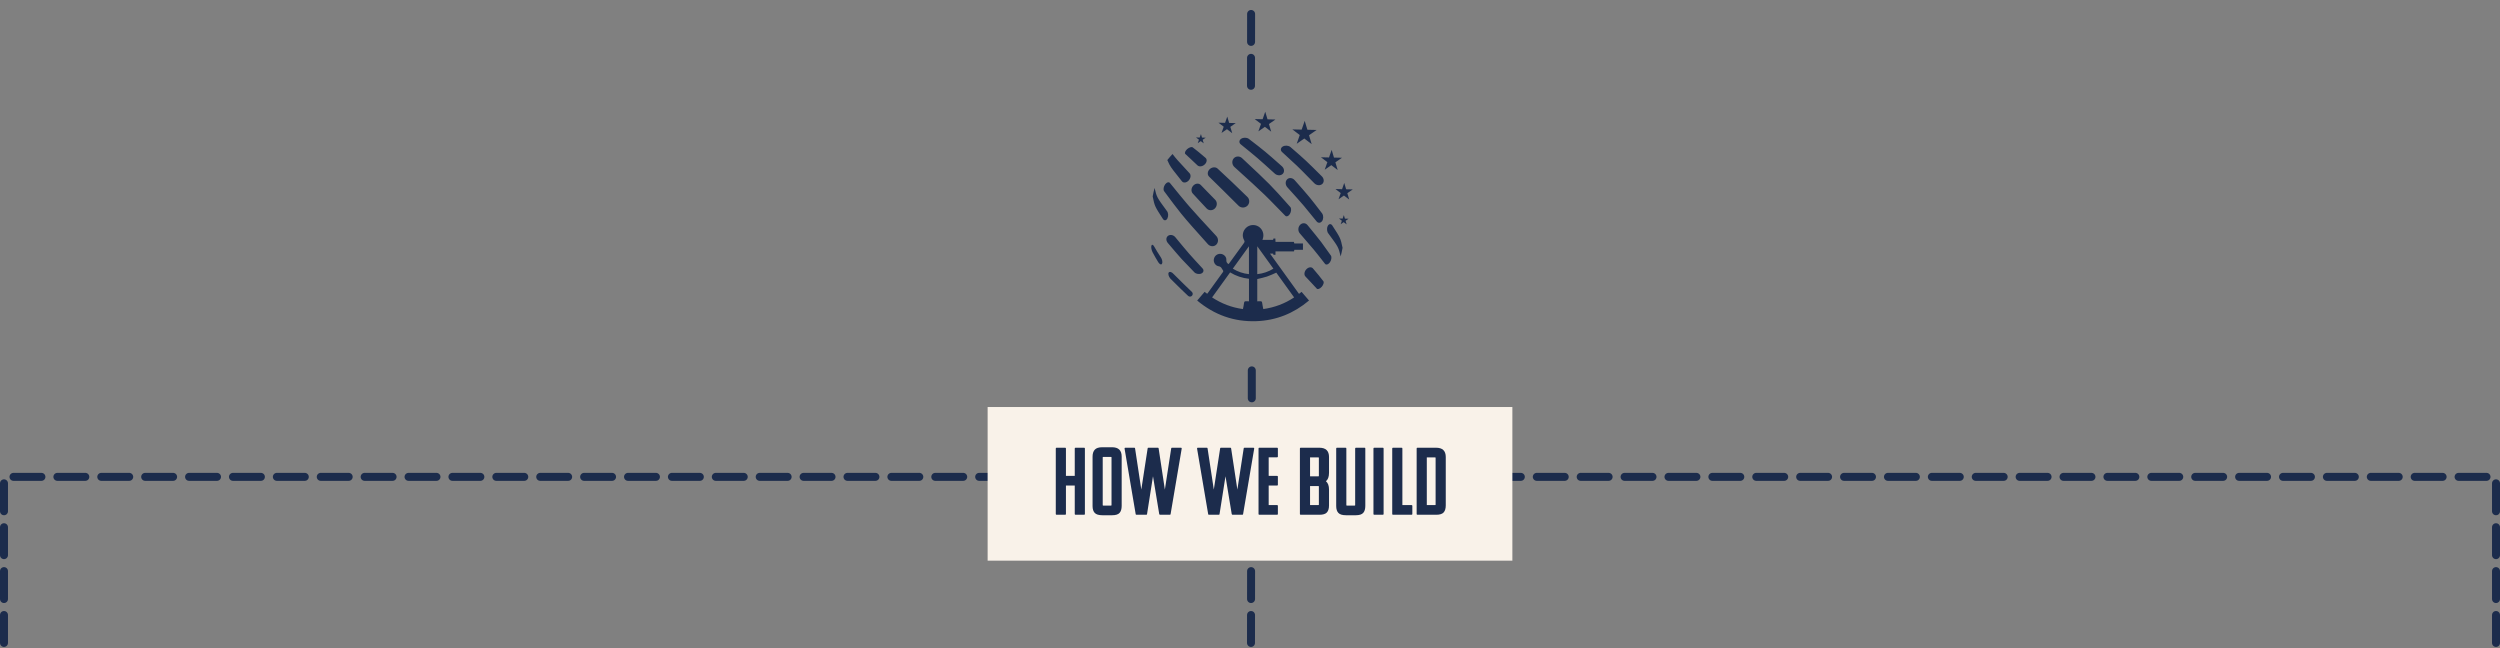 <?xml version="1.0" encoding="UTF-8"?>
<svg width="1253px" height="325px" viewBox="0 0 1253 325" version="1.1" xmlns="http://www.w3.org/2000/svg" xmlns:xlink="http://www.w3.org/1999/xlink">
    <rect x="0" y="0" width="1253" height="325" fill="#808080" stroke="none"/>
    <title>Group</title>
    <g id="Page-1" stroke="none" stroke-width="1" fill="none" fill-rule="evenodd">
        <g id="V3" transform="translate(-333, -1446)">
            <g id="Group" transform="translate(116, 1446)">
                <g transform="translate(219, 0)">
                    <g transform="translate(0, 0)">
                        <path d="M628.762,113.546 C630.772,114.79 631.682,117.242 630.974,119.505 C630.905,119.724 630.829,119.94 630.74,120.205 L636.087,120.205 C636.139,119.998 636.192,119.786 636.248,119.564 L637.206,119.564 C637.231,120.113 637.254,120.643 637.282,121.237 L646.486,121.237 C646.569,121.519 646.637,121.751 646.721,122.036 L651.041,122.036 L651.041,125.216 L646.74,125.216 C646.662,125.497 646.598,125.731 646.519,126.017 L637.272,126.017 L637.272,127.71 L636.242,127.71 C636.194,127.518 636.141,127.305 636.086,127.089 L634.514,127.089 C639.391,133.857 644.199,140.529 649.06,147.276 C649.529,146.913 649.913,146.616 650.351,146.277 C651.588,147.716 652.799,149.124 654.083,150.619 C646.411,157.082 637.624,160.624 627.641,160.971 C616.488,161.359 606.647,157.825 598.027,150.628 C599.294,149.151 600.504,147.739 601.754,146.282 C602.19,146.609 602.593,146.913 603.03,147.241 C603.17,147.071 603.29,146.943 603.392,146.801 C605.881,143.354 608.362,139.901 610.862,136.463 C611.132,136.091 611.202,135.802 610.898,135.433 C610.719,135.215 610.571,134.964 610.443,134.711 C610.079,133.991 609.618,133.566 608.718,133.427 C607.171,133.188 606.128,131.506 606.371,129.983 C606.645,128.261 608.041,127.129 609.765,127.232 C611.328,127.324 612.762,128.696 612.644,130.235 C612.566,131.244 612.919,131.847 613.734,132.382 C613.862,132.228 614.013,132.065 614.143,131.886 C616.563,128.555 618.977,125.221 621.4,121.891 C621.748,121.413 621.929,121.035 621.554,120.391 C620.356,118.334 620.825,115.757 622.57,114.14 C624.255,112.578 626.806,112.333 628.762,113.546 Z M637.676,136.658 C636.033,137.355 634.546,138.096 632.987,138.618 C631.412,139.144 629.764,139.453 628.139,139.86 L628.139,151.013 C628.666,151.013 629.155,151.047 629.637,151.005 C630.234,150.952 630.513,151.13 630.591,151.78 C630.718,152.821 630.965,153.846 631.167,154.909 C636.81,154.092 641.913,152.203 646.609,149.056 C643.585,144.858 640.604,140.721 637.676,136.658 Z M614.531,136.527 C611.499,140.737 608.51,144.888 605.498,149.069 C610.27,152.18 615.354,154.139 620.959,154.901 C621.161,153.835 621.405,152.853 621.514,151.855 C621.593,151.143 621.894,150.934 622.557,151.004 C623.012,151.052 623.476,151.014 623.987,151.014 L623.987,139.721 C620.584,139.365 617.452,138.306 614.531,136.527 Z M586.25,137.371 C590.332,141.426 593.062,144.138 595.361,146.284 C595.927,146.813 595.945,147.703 595.402,148.255 C594.882,148.784 594.039,148.807 593.493,148.305 C591.245,146.241 588.6,143.616 584.572,139.62 C583.719,138.589 583.341,137.249 583.744,136.608 C584.219,135.987 585.344,136.3 586.25,137.371 Z M656.051,134.542 C659.034,138.055 659.034,138.055 661.283,140.965 C661.707,141.505 661.279,142.799 660.421,143.773 C659.519,144.769 658.412,145.189 657.963,144.659 C656.95,143.562 656.349,142.911 655.779,142.299 L655.517,142.018 C654.773,141.22 653.982,140.381 652.295,138.592 C651.482,137.742 651.661,136.124 652.739,134.976 C653.792,133.835 655.29,133.648 656.051,134.542 Z M628.145,123.437 L628.145,137.406 C631.072,137.09 633.726,136.195 636.231,134.651 C633.545,130.925 630.898,127.255 628.145,123.437 Z M623.968,123.435 C621.211,127.261 618.566,130.931 615.881,134.656 C618.394,136.185 621.043,137.104 623.968,137.397 L623.968,123.435 Z M587.108,118.937 C594.008,127.273 594.008,127.273 600.645,134.452 C601.516,135.316 601.303,136.479 600.208,137.042 C599.156,137.582 597.555,137.355 596.685,136.541 C593.727,133.502 592.084,131.813 590.573,130.17 L590.198,129.759 L589.824,129.346 C588.2,127.542 586.501,125.536 583.224,121.668 C582.299,120.499 582.392,118.935 583.443,118.18 C584.525,117.411 586.167,117.733 587.108,118.937 Z M653.278,112.757 C656.87,117.141 658.571,119.217 660.101,121.227 L660.405,121.628 C661.668,123.304 662.89,125.036 665.068,128.123 C665.548,128.944 665.286,130.473 664.508,131.529 C663.676,132.644 662.568,132.93 662.03,132.147 C656.668,125.269 656.668,125.269 649.509,117.01 C648.466,115.873 648.484,113.953 649.551,112.767 C650.598,111.592 652.275,111.597 653.278,112.757 Z M576.517,123.626 L576.868,124.225 C577.311,124.983 577.607,125.485 577.887,125.947 L578.073,126.251 C578.476,126.908 578.908,127.579 579.766,128.913 C580.517,130.015 580.789,131.473 580.402,132.172 C580.068,132.86 579.23,132.51 578.556,131.478 C576.971,128.838 576.971,128.838 575.612,126.314 C575.11,125.264 574.869,123.882 575.072,123.17 C575.311,122.408 575.957,122.565 576.517,123.626 Z M665.64,112.855 C669.875,119.359 669.875,119.359 670.889,124.217 C670.638,125.66 670.321,127.096 669.945,128.522 C668.819,123.855 668.819,123.855 663.82,117.085 C663.062,116.245 662.877,114.541 663.421,113.368 C663.935,112.208 664.938,112 665.64,112.855 Z M584.449,91.803 C588.163,96.377 590.442,99.184 592.619,101.748 L593.002,102.198 C593.13,102.348 593.257,102.497 593.385,102.645 L593.769,103.091 L593.937,103.286 L594.276,103.676 C597.226,107.065 600.596,110.71 607.555,118.237 C608.738,119.449 608.771,121.411 607.633,122.58 C606.5,123.72 604.632,123.662 603.474,122.462 C596.413,114.585 593.167,110.964 590.259,107.391 L589.889,106.935 C587.556,104.044 585.347,101.068 581.425,95.784 C580.929,95.004 581.191,93.475 581.99,92.378 C582.803,91.305 583.911,91.02 584.449,91.803 Z M671.537,107.8 L672.071,109.582 L673.927,109.623 L672.401,110.683 L672.935,112.464 L671.457,111.338 L669.93,112.397 L670.544,110.641 L669.066,109.514 L670.923,109.556 L671.537,107.8 Z M646.83,90.225 C650.462,94.34 652.343,96.472 654.021,98.494 L654.391,98.942 L654.722,99.346 C656.263,101.239 657.817,103.266 660.643,106.953 C661.378,108.01 661.372,109.762 660.633,110.806 C659.862,111.893 658.586,111.942 657.798,110.875 C654.883,107.268 653.247,105.243 651.667,103.373 L651.288,102.926 C649.393,100.702 647.438,98.537 643.311,93.966 C642.171,92.771 642.081,90.962 643.07,89.921 C644.039,88.911 645.725,89.052 646.83,90.225 Z M576.675,94.201 C577.79,98.872 577.79,98.872 582.775,105.651 C583.532,106.494 583.711,108.155 583.165,109.327 C582.65,110.529 581.646,110.735 580.946,109.878 C576.725,103.365 576.725,103.365 575.73,98.455 C575.983,97.029 576.299,95.61 576.675,94.201 Z M620.44,79.191 C634.744,92.558 634.744,92.558 644.754,103.815 C645.317,104.548 645.19,106.094 644.491,107.258 C643.776,108.398 642.697,108.78 642.092,108.048 C638.834,104.691 636.576,102.363 634.585,100.365 L633.93,99.71 C633.355,99.136 632.797,98.585 632.236,98.038 L631.602,97.423 C628.277,94.209 624.613,90.888 616.747,83.76 C615.462,82.657 615.256,80.706 616.287,79.44 C617.314,78.205 619.18,78.098 620.44,79.191 Z M599.822,92.704 C601.404,94.336 602.267,95.226 603.089,96.07 L603.418,96.407 C604.295,97.307 605.229,98.259 607.042,100.108 C608.172,101.259 608.134,103.203 606.946,104.422 C605.77,105.638 603.899,105.672 602.793,104.509 C601.03,102.627 600.122,101.658 599.271,100.741 L598.952,100.398 C598.155,99.538 597.32,98.629 595.789,96.963 C594.865,95.936 595,94.171 596.082,93.013 C597.183,91.853 598.86,91.707 599.822,92.704 Z M608.25,84.49 C611.705,87.719 613.331,89.227 614.747,90.561 L615.019,90.818 C615.064,90.86 615.109,90.903 615.154,90.945 L615.459,91.234 C617.087,92.777 618.803,94.44 623.199,98.699 C624.375,99.861 624.423,101.735 623.341,102.956 L623.205,103.099 C621.979,104.317 619.971,104.317 618.75,103.098 C614.384,98.768 612.683,97.07 611.08,95.481 L610.78,95.184 C609.278,93.698 607.722,92.171 603.996,88.526 C603,87.562 603.147,85.882 604.306,84.781 C605.463,83.698 607.226,83.564 608.25,84.49 Z M671.735,91.688 L672.687,94.867 L676,94.942 L673.276,96.832 L674.229,100.01 L671.592,98 L668.868,99.889 L669.963,96.757 L667.327,94.746 L670.64,94.821 L671.735,91.688 Z M644.736,73.667 C652.53,80.427 652.53,80.427 660.594,88.463 C661.698,89.638 661.74,91.332 660.675,92.241 C659.58,93.168 657.782,92.972 656.658,91.76 C654.214,89.27 652.5,87.522 651.089,86.106 L650.369,85.385 C649.634,84.653 648.971,84.002 648.306,83.361 L647.905,82.976 C646.098,81.247 644.167,79.483 640.659,76.279 C639.642,75.428 639.766,74.155 640.895,73.448 C641.979,72.772 643.725,72.869 644.736,73.667 Z M585.658,77.193 C587.732,79.831 587.734,79.834 594.213,86.841 C595.023,87.691 594.819,89.338 593.741,90.485 C592.687,91.625 591.189,91.811 590.429,90.917 C586.246,85.679 585.031,84.158 584.152,82.534 L584.034,82.312 C583.724,81.715 583.442,81.082 583.062,80.228 C583.881,79.191 584.747,78.179 585.658,77.193 Z M623.874,69.57 C632.052,75.859 632.052,75.859 640.575,83.403 C641.745,84.511 641.887,86.199 640.879,87.17 C639.84,88.161 638.033,88.071 636.84,86.928 C628.169,79.075 628.169,79.075 619.958,72.419 C618.892,71.629 618.94,70.351 620.026,69.579 C621.069,68.839 622.817,68.834 623.874,69.57 Z M665.426,75.114 L666.583,78.974 L670.605,79.064 L667.298,81.359 L668.454,85.219 L665.254,82.777 L661.946,85.072 L663.275,81.268 L660.074,78.826 L664.097,78.917 L665.426,75.114 Z M595.804,73.877 C598.709,76.13 598.709,76.13 602.217,79.118 C603.109,79.879 602.923,81.38 601.784,82.434 C600.638,83.514 599.021,83.693 598.174,82.88 C596.492,81.289 595.651,80.494 594.894,79.784 L594.613,79.521 C593.958,78.909 593.295,78.295 592.116,77.203 C591.587,76.753 592.007,75.643 593,74.74 C593.973,73.881 595.265,73.453 595.804,73.877 Z M651.922,60.578 L653.256,65.03 L657.895,65.135 L654.08,67.781 L655.414,72.232 L651.723,69.416 L647.908,72.063 L649.441,67.676 L645.75,64.86 L650.389,64.965 L651.922,60.578 Z M599.912,67.18 L600.445,68.962 L602.302,69.004 L600.775,70.063 L601.309,71.845 L599.832,70.718 L598.305,71.777 L598.919,70.021 L597.441,68.894 L599.298,68.936 L599.912,67.18 Z M613.1,58.437 L614.053,61.615 L617.365,61.69 L614.641,63.58 L615.594,66.759 L612.957,64.748 L610.233,66.637 L611.328,63.505 L608.692,61.494 L612.005,61.569 L613.1,58.437 Z M632.136,56 L633.279,59.814 L637.254,59.904 L633.985,62.172 L635.129,65.986 L631.965,63.573 L628.697,65.84 L630.01,62.082 L626.847,59.669 L630.822,59.759 L632.136,56 Z" id="Combined-Shape-Copy-3" fill="#1C2C4C"></path>
                        <line x1="625" y1="43" x2="625.063" y2="0.5" id="Line" stroke="#1C2C4C" stroke-width="4" stroke-linecap="round" stroke-linejoin="round" stroke-dasharray="14,8"></line>
                        <line x1="625" y1="322.24" x2="625.063" y2="270.5" id="Line-Copy-2" stroke="#1C2C4C" stroke-width="4" stroke-linecap="round" stroke-linejoin="round" stroke-dasharray="14,8"></line>
                        <path d="M1249,322.24 L1249,239 L623.604,239" id="Line-Copy" stroke="#1C2C4C" stroke-width="4" stroke-linecap="round" stroke-linejoin="round" stroke-dasharray="14,8"></path>
                        <path d="M625.396,322.24 L625.396,239 L-2.27373675e-13,239 L-2.27373675e-13,180.168" id="Line-Copy" stroke="#1C2C4C" stroke-width="4" stroke-linecap="round" stroke-linejoin="round" stroke-dasharray="14,8" transform="translate(312.698, 251.204) scale(-1, 1) translate(-312.698, -251.204)"></path>
                        <g transform="translate(493, 212)">
                            <rect id="Rectangle-6" fill="#F9F2E9" x="0" y="-8" width="263" height="77"></rect>
                            <g id="how-we-build" transform="translate(32, 0)" fill="#1C2C4C" fill-rule="nonzero">
                                <path d="M16.368,46 L12.048,46 C11.792,46 11.664,45.872 11.664,45.616 L11.664,31.36 L7.248,31.36 L7.248,45.616 C7.248,45.872 7.12,46 6.864,46 L2.544,46 C2.288,46 2.16,45.872 2.16,45.616 L2.16,12.784 C2.16,12.528 2.288,12.4 2.544,12.4 L6.864,12.4 C7.12,12.4 7.248,12.528 7.248,12.784 L7.248,26.512 L11.664,26.512 L11.664,12.784 C11.664,12.528 11.792,12.4 12.048,12.4 L16.368,12.4 C16.624,12.4 16.752,12.528 16.752,12.784 L16.752,45.616 C16.752,45.872 16.624,46 16.368,46 Z" id="Path"></path>
                                <path d="M25.536,46.24 C23.712,46.24 22.432,45.856 21.696,45.088 C20.96,44.32 20.592,43.168 20.592,41.632 L20.592,16.864 C20.592,15.328 20.968,14.16 21.72,13.36 C22.472,12.56 23.712,12.16 25.44,12.16 L30.336,12.16 C33.568,12.16 35.184,13.712 35.184,16.816 L35.184,41.536 C35.184,43.104 34.832,44.28 34.128,45.064 C33.424,45.848 32.176,46.24 30.384,46.24 L25.536,46.24 Z M30.096,17.248 C30.096,17.088 30.016,17.008 29.856,17.008 L25.92,17.008 C25.76,17.008 25.68,17.088 25.68,17.248 L25.68,41.152 C25.68,41.312 25.76,41.392 25.92,41.392 L29.856,41.392 C30.016,41.392 30.096,41.312 30.096,41.152 L30.096,17.248 Z" id="Shape"></path>
                                <path d="M59.328,46 L54.384,46 C54.224,46 54.096,45.872 54,45.616 L50.88,26.704 L47.904,45.616 C47.904,45.872 47.776,46 47.52,46 L42.576,46 C42.32,46 42.192,45.872 42.192,45.616 L36.624,12.784 C36.624,12.528 36.752,12.4 37.008,12.4 L41.52,12.4 C41.776,12.4 41.904,12.528 41.904,12.784 L45.024,33.376 L48.192,12.784 C48.192,12.528 48.32,12.4 48.576,12.4 L53.328,12.4 C53.584,12.4 53.712,12.528 53.712,12.784 L56.832,33.376 L60,12.784 C60,12.528 60.128,12.4 60.384,12.4 L64.896,12.4 C65.152,12.4 65.28,12.528 65.28,12.784 L59.712,45.616 C59.712,45.872 59.584,46 59.328,46 Z" id="Path"></path>
                                <path d="M95.664,46 L90.72,46 C90.56,46 90.432,45.872 90.336,45.616 L87.216,26.704 L84.24,45.616 C84.24,45.872 84.112,46 83.856,46 L78.912,46 C78.656,46 78.528,45.872 78.528,45.616 L72.96,12.784 C72.96,12.528 73.088,12.4 73.344,12.4 L77.856,12.4 C78.112,12.4 78.24,12.528 78.24,12.784 L81.36,33.376 L84.528,12.784 C84.528,12.528 84.656,12.4 84.912,12.4 L89.664,12.4 C89.92,12.4 90.048,12.528 90.048,12.784 L93.168,33.376 L96.336,12.784 C96.336,12.528 96.464,12.4 96.72,12.4 L101.232,12.4 C101.488,12.4 101.616,12.528 101.616,12.784 L96.048,45.616 C96.048,45.872 95.92,46 95.664,46 Z" id="Path"></path>
                                <path d="M113.088,46 L104.16,46 C103.904,46 103.776,45.872 103.776,45.616 L103.776,12.784 C103.776,12.528 103.904,12.4 104.16,12.4 L113.088,12.4 C113.344,12.4 113.472,12.528 113.472,12.784 L113.472,16.864 C113.472,17.088 113.344,17.2 113.088,17.2 L108.864,17.2 L108.864,26.512 L113.088,26.512 C113.344,26.512 113.472,26.64 113.472,26.896 L113.472,30.976 C113.472,31.232 113.344,31.36 113.088,31.36 L108.864,31.36 L108.864,41.152 L113.088,41.152 C113.344,41.152 113.472,41.264 113.472,41.488 L113.472,45.616 C113.472,45.872 113.344,46 113.088,46 Z" id="Path"></path>
                                <path d="M124.896,46 C124.64,46 124.512,45.872 124.512,45.616 L124.512,12.784 C124.512,12.528 124.64,12.4 124.896,12.4 L134.256,12.4 C137.488,12.4 139.104,13.952 139.104,17.056 L139.104,24.976 C139.104,26.928 138.592,28.336 137.568,29.2 C138.592,30.064 139.104,31.472 139.104,33.424 L139.104,41.296 C139.104,42.864 138.752,44.04 138.048,44.824 C137.344,45.608 136.096,46 134.304,46 L129.312,46 L129.216,46 L124.896,46 Z M133.776,31.6 L129.6,31.6 L129.6,41.152 L133.776,41.152 C133.936,41.152 134.016,41.072 134.016,40.912 L134.016,31.84 C134.016,31.68 133.936,31.6 133.776,31.6 Z M133.776,17.248 L129.6,17.248 L129.6,26.752 L133.776,26.752 C133.936,26.752 134.016,26.672 134.016,26.512 L134.016,17.488 C134.016,17.328 133.936,17.248 133.776,17.248 Z" id="Shape"></path>
                                <path d="M147.792,41.152 C147.792,41.312 147.872,41.392 148.032,41.392 L151.968,41.392 C152.128,41.392 152.208,41.312 152.208,41.152 L152.208,12.784 C152.208,12.528 152.336,12.4 152.592,12.4 L156.96,12.4 C157.184,12.4 157.296,12.528 157.296,12.784 L157.296,41.536 C157.296,43.104 156.944,44.28 156.24,45.064 C155.536,45.848 154.288,46.24 152.496,46.24 L147.648,46.24 C145.824,46.24 144.544,45.856 143.808,45.088 C143.072,44.32 142.704,43.168 142.704,41.632 L142.704,12.784 C142.704,12.528 142.832,12.4 143.088,12.4 L147.408,12.4 C147.664,12.4 147.792,12.528 147.792,12.784 L147.792,41.152 Z" id="Path"></path>
                                <path d="M166.08,46 L161.76,46 C161.504,46 161.376,45.872 161.376,45.616 L161.376,12.784 C161.376,12.528 161.504,12.4 161.76,12.4 L166.08,12.4 C166.336,12.4 166.464,12.528 166.464,12.784 L166.464,45.616 C166.464,45.872 166.336,46 166.08,46 Z" id="Path"></path>
                                <path d="M180.48,46 L171.168,46 C170.912,46 170.784,45.872 170.784,45.616 L170.784,12.784 C170.784,12.528 170.912,12.4 171.168,12.4 L175.488,12.4 C175.744,12.4 175.872,12.528 175.872,12.784 L175.872,41.152 L180.48,41.152 C180.736,41.152 180.864,41.28 180.864,41.536 L180.864,45.616 C180.864,45.872 180.736,46 180.48,46 Z" id="Path"></path>
                                <path d="M183.408,46 C183.152,46 183.024,45.872 183.024,45.616 L183.024,12.784 C183.024,12.528 183.152,12.4 183.408,12.4 L192.768,12.4 C196,12.4 197.616,13.952 197.616,17.056 L197.616,41.296 C197.616,42.864 197.264,44.04 196.56,44.824 C195.856,45.608 194.608,46 192.816,46 L183.408,46 Z M192.288,17.248 L188.112,17.248 L188.112,41.152 L192.288,41.152 C192.448,41.152 192.528,41.072 192.528,40.912 L192.528,17.488 C192.528,17.328 192.448,17.248 192.288,17.248 Z" id="Shape"></path>
                            </g>
                        </g>
                    </g>
                </g>
            </g>
        </g>
    </g>
</svg>